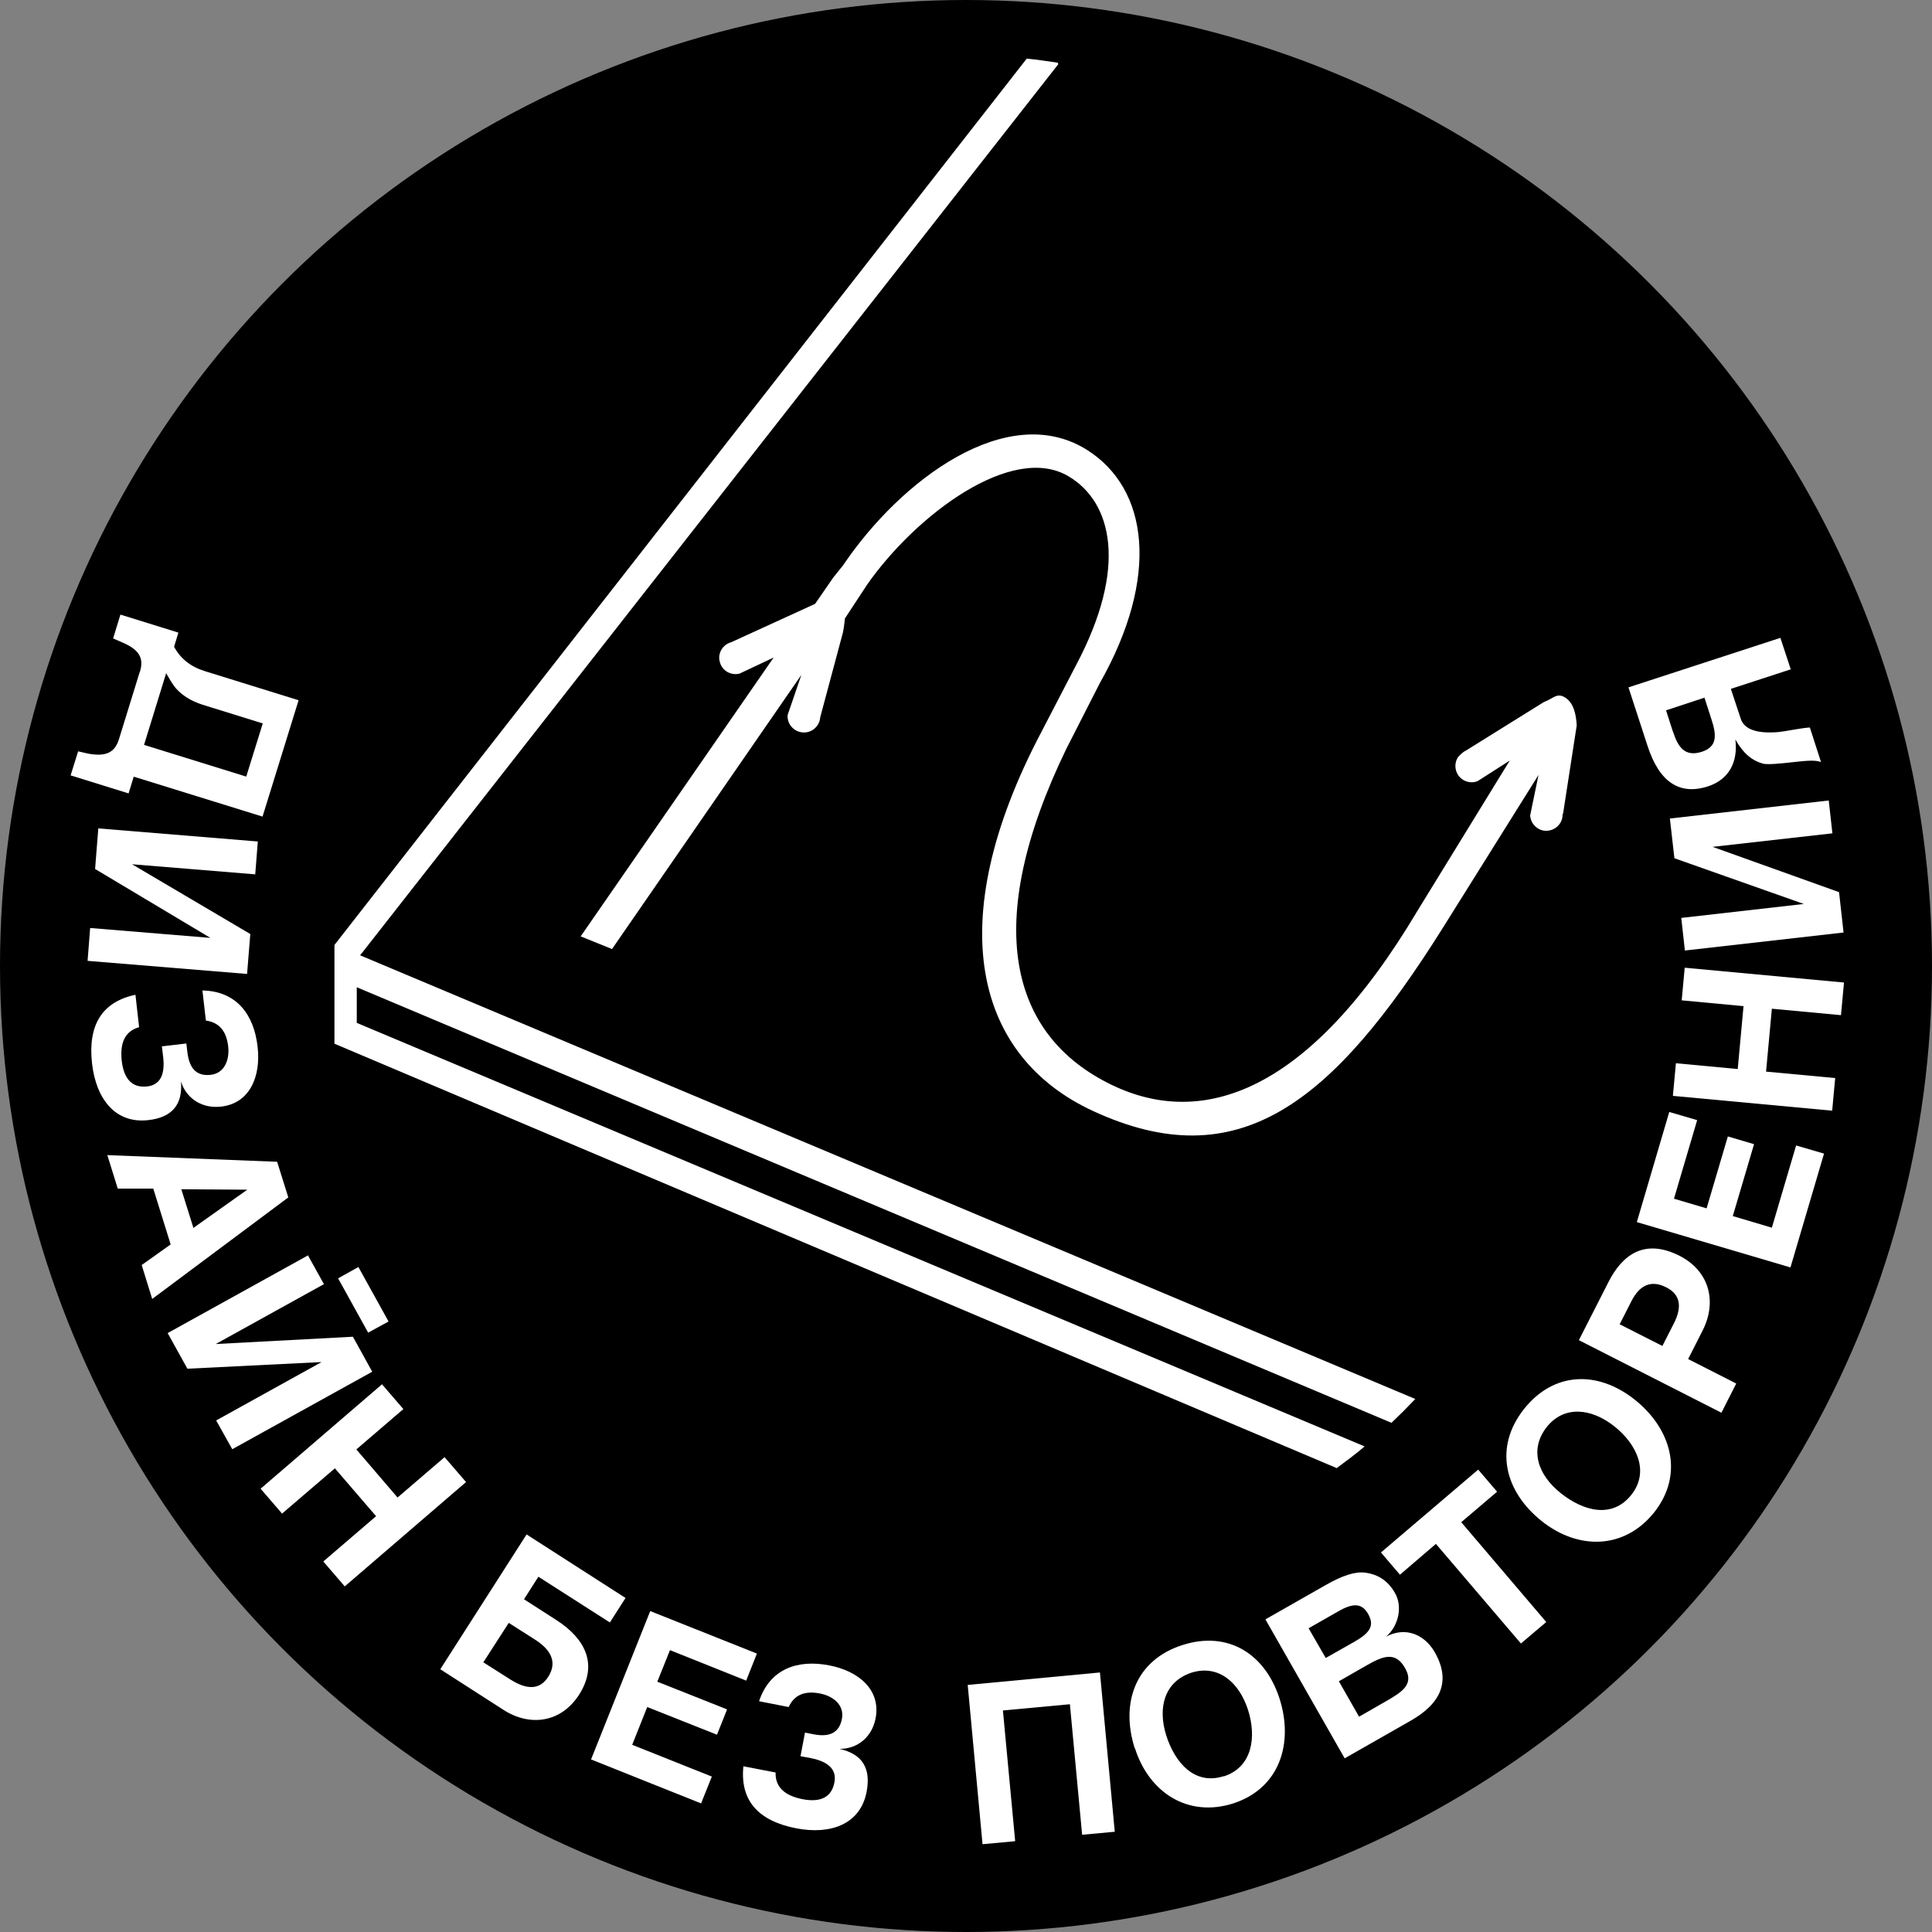 <?xml version="1.0" encoding="UTF-8"?><svg id="uuid-ae187cd1-ea6b-4b6d-a239-9f9fbb1e1033" xmlns="http://www.w3.org/2000/svg" width="90" height="90" viewBox="0 0 90 90"><rect x="0" y="0" width="90" height="90" fill="#808080" stroke="none"/><g id="uuid-50048189-89f6-40dd-a309-ae61aa88b71a"><circle cx="45" cy="45" r="45"/><path d="M45,2.82c-23.26,0-42.18,18.92-42.18,42.18,0,23.26,18.92,42.18,42.18,42.18,23.26,0,42.18-18.92,42.18-42.18,0-23.26-18.92-42.18-42.18-42.18Z" fill="none"/><path d="M6.52,31.29c.2-.66-.06-1.04-.84-1.37l-.41-.18.34-1.11,2.7.84-.2.66c.3.56.79.94,1.45,1.14l4.35,1.35-1.68,5.42-6-1.86-.24.78-2.7-.84.35-1.12.43.1c.84.16,1.27-.02,1.47-.66l.97-3.14ZM11.47,36.18l.77-2.48-2.8-.87c-.53-.17-.94-.42-1.25-.77-.09-.1-.24-.33-.45-.7l-1.03,3.34,4.77,1.48Z" fill="#fff"/><path d="M12.01,39.2l-.12,1.53-5.74-.47,5.51,3.25-.15,1.86-7.43-.61.12-1.53,5.6.46-5.37-3.21.15-1.89,7.43.61Z" fill="#fff"/><path d="M7.57,48.74l1.11-.13.05.41c.09.77.44,1.12,1.08,1.05.65-.07.89-.7.82-1.32-.08-.72-.42-1.12-1.04-1.21l-.16-1.4c1.58.03,2.4,1.11,2.57,2.62.16,1.38-.36,2.64-1.7,2.79-.86.1-1.61-.35-1.87-1.17.09,1.08-.42,1.68-1.53,1.8-1.53.17-2.42-.99-2.61-2.62-.21-1.82.47-2.89,2.02-3.22l.17,1.51c-.64.18-.9.7-.81,1.56.1.87.5,1.28,1.19,1.2.59-.07.84-.53.74-1.38l-.06-.5Z" fill="#fff"/><path d="M5.48,55.35l-.48-1.54,7.91.31.52,1.66-6.34,4.73-.49-1.58,1.35-.96-.81-2.6h-1.65ZM8.45,55.41l.56,1.79,2.51-1.78-3.07-.02Z" fill="#fff"/><path d="M14.34,58.47l.75,1.35-5.04,2.79,6.39-.34.9,1.63-6.52,3.61-.75-1.34,4.91-2.72-6.25.31-.92-1.66,6.52-3.61ZM16.7,59.03l1.4,2.53-.95.52-1.4-2.53.95-.53Z" fill="#fff"/><path d="M17.79,64.48l1,1.16-2.19,1.88,1.92,2.24,2.19-1.88,1,1.16-5.65,4.86-1-1.16,2.46-2.11-1.92-2.23-2.46,2.11-1-1.16,5.65-4.86Z" fill="#fff"/><path d="M24.53,71.48l4.61,2.96-.73,1.14-3.33-2.13-.67,1.05,1.51.97c1.35.87,1.95,2.07,1.06,3.47-.84,1.31-2.29,1.51-3.53.71l-2.94-1.89,4.02-6.28ZM22.52,77.44l1.26.8c.79.5,1.38.47,1.76-.13.4-.63.19-1.21-.6-1.72l-1.24-.79-1.18,1.83Z" fill="#fff"/><path d="M27.53,81.97l2.76-6.92,4.97,1.98-.5,1.26-3.55-1.42-.59,1.47,3.25,1.29-.47,1.18-3.25-1.29-.7,1.76,3.71,1.48-.5,1.25-5.13-2.05Z" fill="#fff"/><path d="M37.29,81.81l.21-1.1.4.08c.77.15,1.2-.09,1.32-.72.12-.64-.4-1.06-1.02-1.18-.71-.14-1.2.06-1.46.63l-1.38-.27c.5-1.5,1.78-1.96,3.27-1.67,1.36.26,2.41,1.13,2.16,2.46-.16.85-.81,1.43-1.68,1.43,1.06.24,1.47.9,1.26,2-.29,1.51-1.67,2.01-3.28,1.7-1.79-.35-2.62-1.31-2.46-2.89l1.5.29c-.02.66.4,1.07,1.24,1.24.86.17,1.37-.09,1.5-.78.11-.58-.25-.96-1.1-1.13l-.49-.09Z" fill="#fff"/><path d="M47.29,85.77l-1.52.14-.69-7.42,6.16-.58.69,7.42-1.52.14-.57-6.08-3.12.29.57,6.08Z" fill="#fff"/><path d="M52.86,81.44c-.67-2.11.03-4.11,2.23-4.81,2.1-.67,3.84.39,4.52,2.51.65,2.05.02,4.16-2.16,4.87-2.11.67-3.92-.5-4.58-2.57ZM57.01,82.75c1.33-.43,1.53-1.83,1.13-3.09-.42-1.31-1.4-2.13-2.64-1.74-1.26.42-1.58,1.63-1.17,2.93.4,1.25,1.31,2.33,2.68,1.89Z" fill="#fff"/><path d="M58.96,75.43l2.81-1.6c.77-.44,1.37-.63,1.82-.57.62.08,1.08.39,1.4.96.35.61.17,1.52-.42,2.02.91-.48,1.79-.1,2.27.73.73,1.29.35,2.35-1.13,3.19l-3.07,1.75-3.69-6.47ZM61.75,77.24l1.34-.76c.74-.42.95-.76.64-1.3-.28-.49-.68-.53-1.4-.11l-1.37.78.8,1.39ZM63.31,79.97l1.29-.74c.75-.43,1.28-.79.85-1.53-.44-.77-1-.57-1.77-.13l-1.31.75.94,1.65Z" fill="#fff"/><path d="M65.21,73.35l-.88-1.03,4.53-3.86.88,1.03-1.67,1.42,3.96,4.65-1.18,1-3.96-4.64-1.68,1.44Z" fill="#fff"/><path d="M71.82,70.86c-1.73-1.38-2.25-3.43-.82-5.23,1.37-1.72,3.41-1.81,5.15-.43,1.69,1.34,2.33,3.45.91,5.25-1.38,1.73-3.53,1.77-5.24.41ZM75.99,69.64c.87-1.09.25-2.37-.78-3.19-1.08-.86-2.35-.99-3.16.03-.82,1.05-.41,2.23.66,3.08,1.03.82,2.38,1.21,3.28.08Z" fill="#fff"/><path d="M73.55,62.43l1.39-2.73c.62-1.21,1.64-2.04,3.3-1.2,1.41.72,1.75,2.16,1.07,3.49l-.67,1.32,2.24,1.14-.69,1.36-6.64-3.38ZM77.44,62.7l.54-1.06c.4-.79.28-1.35-.36-1.67-.68-.35-1.23-.13-1.62.64l-.55,1.08,1.99,1.01Z" fill="#fff"/><path d="M83.4,59.04l-7.15-2.11,1.51-5.13,1.3.38-1.08,3.66,1.52.45.99-3.35,1.22.36-.99,3.35,1.82.54,1.13-3.83,1.3.38-1.56,5.29Z" fill="#fff"/><path d="M77.93,51.05l.14-1.52,2.88.27.27-2.93-2.88-.27.14-1.52,7.42.69-.14,1.52-3.22-.3-.27,2.93,3.22.3-.14,1.52-7.42-.69Z" fill="#fff"/><path d="M78.49,44.29l-.17-1.53,5.71-.65-6.03-2.13-.21-1.85,7.4-.84.17,1.53-5.58.63,5.89,2.11.21,1.88-7.4.84Z" fill="#fff"/><path d="M82.94,29.72l.48,1.46-2.79.91.46,1.39c.16.5.76.71,1.78.62.31-.03,1.04-.19,1.44-.21l.52,1.61c-.25-.1-.64-.07-1.27,0-.7.08-1.17.12-1.41.08-.22-.06-.39-.14-.54-.24-.29-.19-.54-.49-.77-.89.13,1.05-.3,1.86-1.27,2.18-1.33.43-2.27-.19-2.82-1.88l-.89-2.73,7.09-2.31ZM77.93,34.07c.23.71.54,1.21,1.35.95.74-.24.68-.8.44-1.53l-.32-.99-1.79.59.32.99Z" fill="#fff"/><path d="M72.81,37.93l.64-4.14c-.03-.51-.14-1.04-.53-1.29-.39-.25-.54.03-1.01.21l-3.63,2.26c-.15.06-.36.3-.36.3-.13.2-.16.45-.07.69.15.39.59.58.98.43l1.5-.96-4.3,7c-5.05,8.49-10.01,10.15-14.24,8.11-4.76-2.3-6.07-7.49-2.12-15.65l1.56-3.06c2.82-4.98,2.26-9.07-.59-10.87-3.7-2.33-8.68,1.39-11.37,5.38l-.45.56-.85,1.23-3.89,1.78c-.16.04-.3.13-.4.25h0c-.15.18-.22.43-.15.67.1.41.51.65.92.55l1.59-.75-8.99,12.99,1.46.59,8.82-12.77-.64,1.87c-.03.42.29.78.71.81.42.03.78-.29.81-.71l1.01-3.77c.07-.21.11-.54.14-.83l1.03-1.57c2.28-3.26,6.76-6.62,9.39-5.05,2.02,1.2,2.78,4.22.34,8.81l-1.62,3.12c-4.68,8.89-3.06,15.11,2.43,17.64,6.74,3.11,11.12-.3,16.31-8.58l4.43-7.08-.39,1.89c.03.42.39.74.8.71.42-.03.74-.39.71-.8Z" fill="#fff"/><path d="M16.77,44.51L49.3,2.99l-.03-.07c-.48-.07-.95-.14-1.44-.19L15.58,44.02v4.6s46.69,19.77,46.69,19.77c.44-.33.88-.65,1.3-1.01l-46.95-19.73v-1.66s48.2,20.29,48.2,20.29c.38-.36.75-.73,1.11-1.11l-49.16-20.67Z" fill="#fff"/></g></svg>